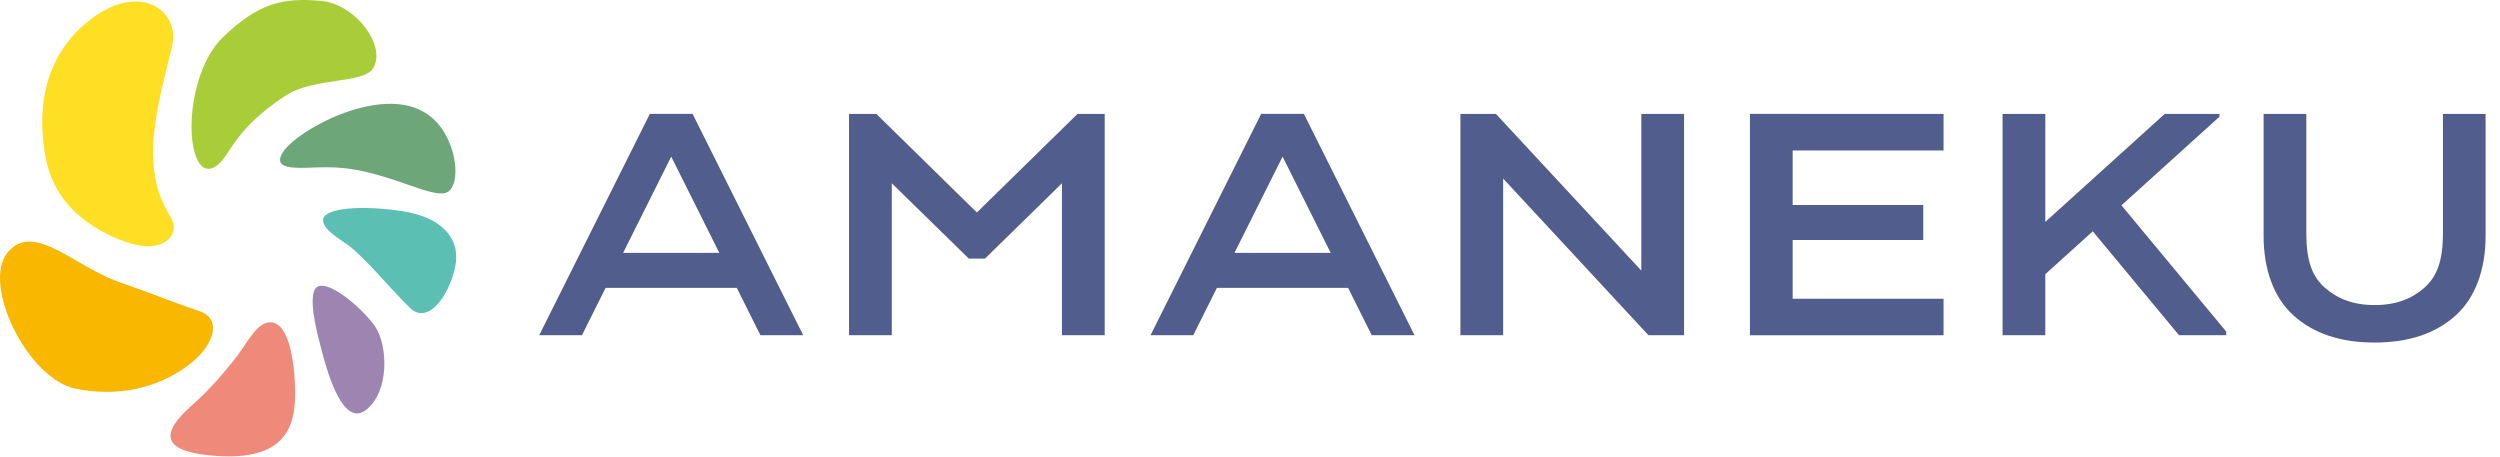 <svg width="219" height="40" viewBox="0 0 219 40" fill="none" xmlns="http://www.w3.org/2000/svg">
<path d="M94.387 9.982L85.574 18.613L76.767 9.982H74.376V29.363H78.12V16.054L84.867 22.652H86.286L93.028 16.054V29.363H96.772V9.982H94.387Z" fill="#515E8D"/>
<path d="M214 9.982V20.432C214 22.867 213.475 24.228 212.377 25.205C211.3 26.16 209.903 26.725 208.02 26.725C206.137 26.725 204.734 26.154 203.658 25.205C202.553 24.228 202.034 22.872 202.034 20.432V9.982H198.291V20.675C198.291 23.567 199.168 26.07 200.924 27.645C202.68 29.221 205.044 30.007 208.014 30.007C210.985 30.007 213.348 29.221 215.104 27.645C216.86 26.07 217.738 23.567 217.738 20.675V9.982H213.995H214Z" fill="#515E8D"/>
<path d="M70.361 29.363L60.671 9.976H56.927L47.236 29.363H50.98L53.05 25.217H64.541L66.612 29.363H70.356H70.361ZM54.586 22.149L58.799 13.721L63.012 22.149H54.586Z" fill="#515E8D"/>
<path d="M123.912 29.363L114.221 9.976H110.477L100.787 29.363H104.53L106.601 25.217H118.092L120.163 29.363H123.906H123.912ZM108.142 22.149L112.355 13.721L116.568 22.149H108.142Z" fill="#515E8D"/>
<path d="M185.839 17.986L194.431 10.219V9.982H189.627L179.169 19.438V9.982H175.425V29.363H179.169V24.019L183.326 20.262L190.88 29.363H195.016V29.046L185.839 17.986Z" fill="#515E8D"/>
<path d="M143.779 9.982V23.703L131.046 9.982H127.932V29.363H131.675V15.642L144.403 29.363H147.523V9.982H143.779Z" fill="#515E8D"/>
<path d="M170.256 13.179V9.982L153.293 9.976V9.982V29.363V29.369H170.256V26.171H157.037V21.025H168.478V17.958H157.037V13.179H170.256Z" fill="#515E8D"/>
<path d="M3.995 13.8C3.266 9.829 3.636 4.994 7.965 1.678C12.289 -1.638 15.845 0.938 15.066 4.118C14.277 7.344 13.106 11.417 13.487 14.744C13.768 17.207 14.475 18.11 15.039 19.195C15.8 20.664 14.166 22.212 11.35 21.302C8.843 20.489 4.862 18.478 4 13.806" fill="#FFDF24"/>
<path d="M17.059 13.394C16.297 10.801 17.059 5.655 19.511 3.277C22.636 0.249 24.817 -0.226 28.131 0.079C31.112 0.35 33.862 3.971 32.697 5.96C31.869 7.378 27.523 6.734 25.005 8.383C22.89 9.767 21.284 11.236 19.936 13.399C18.865 15.117 17.65 15.393 17.065 13.399" fill="#A8CD39"/>
<path d="M24.922 13.134C25.773 12.027 28.81 10.021 32.106 9.327C35.403 8.632 37.683 9.502 38.953 11.659C40.223 13.823 40.223 16.76 38.87 16.936C37.518 17.111 34.558 15.467 31.096 14.862C28.766 14.456 27.126 14.778 25.773 14.687C24.862 14.631 24 14.343 24.928 13.128" fill="#6CA679"/>
<path d="M28.302 19.359C28.186 18.15 31.852 17.975 35.232 18.495C38.611 19.014 40.389 20.828 39.881 23.336C39.373 25.844 37.512 28.521 35.911 26.968C34.304 25.409 32.189 22.816 30.671 21.607C29.925 21.014 28.39 20.223 28.302 19.359Z" fill="#5BBFB4"/>
<path d="M27.457 25.674C27.888 23.629 31.77 26.974 32.868 28.612C33.967 30.25 34.138 34.232 32.106 35.876C30.08 37.52 28.727 32.764 28.219 30.86C27.711 28.956 27.203 26.883 27.457 25.674Z" fill="#9E84B1"/>
<path d="M23.398 28.267C25.259 27.826 25.85 31.639 25.85 34.492C25.85 37.345 25.005 40.372 18.92 39.937C12.835 39.502 15.033 37.085 16.977 35.356C18.379 34.108 19.511 32.763 20.356 31.724C21.626 30.165 22.3 28.527 23.398 28.267Z" fill="#EF897A"/>
<path d="M10.466 24.72C13.619 25.815 15.287 26.533 17.396 27.228C19.45 27.9 18.666 29.911 17.396 31.204C16.126 32.498 12.41 35.181 6.662 34.057C2.41 33.227 -1.621 24.889 0.66 22.127C2.94 19.359 6.491 23.336 10.466 24.72Z" fill="#F9B700"/>
</svg>
